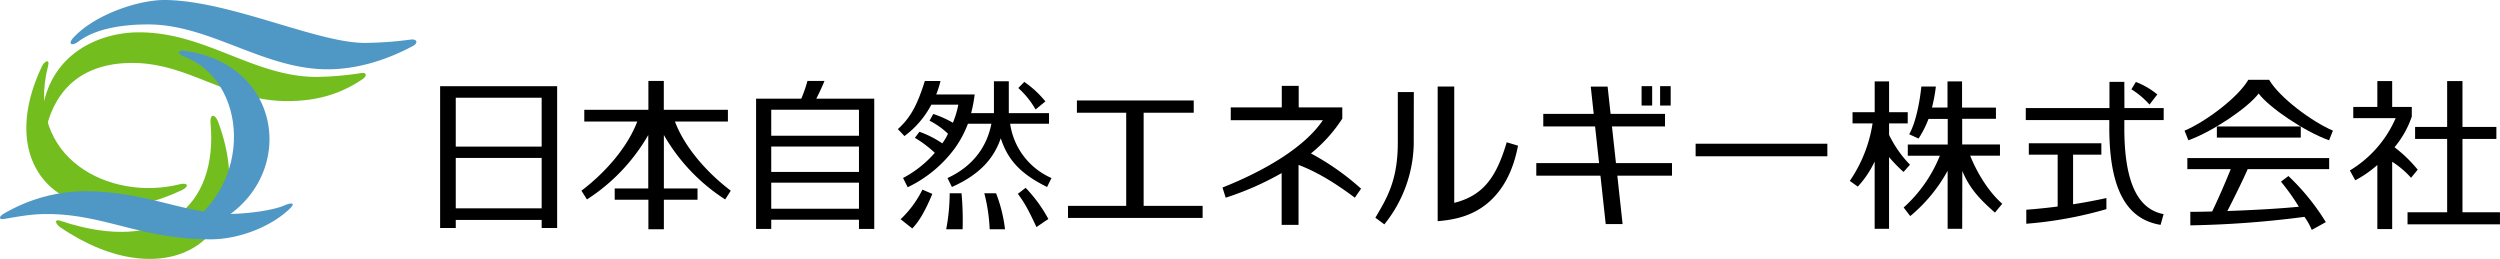 <svg xmlns="http://www.w3.org/2000/svg" viewBox="0 0 780.01 80.78"><defs><style>.cls-1{fill:#73be1e;}.cls-2{fill:#4f97c5;}</style></defs><g id="レイヤー_2" data-name="レイヤー 2"><g id="レイヤ_1" data-name="レイヤ－ 1"><path class="cls-1" d="M56.77,59.31C22.57,75.47-2.87,54.13,13.1,20.66c.78-1.64,2.51-2.39,1.91-.1C7.59,49.31,34.33,62.93,56,57.5,58.71,56.82,59.09,58.22,56.77,59.31Z"/><path class="cls-1" d="M68.06,38C82,75.61,51.56,93.3,18.8,70.91c-1.47-1-2.08-2.72.13-2,32,10.69,49.13-4.66,46.76-30.51C65.42,35.45,67.12,35.48,68.06,38Z"/><path class="cls-2" d="M23,11.64C29.57,4.6,43.24-.15,51.83,0c20.3.37,47.15,13.39,62,13.39a116.45,116.45,0,0,0,14.47-1.06c1.83-.19,2.21,1.12.56,2-7.44,4-16.8,7.29-26.65,7.29-20,0-36.67-14-56-14-7.43,0-16,1.1-21.63,5.25C22.25,14.66,21.1,13.62,23,11.64Z"/><path class="cls-1" d="M12.82,41.31c-.61-23.7,17.51-31.23,30.52-31.23C64.22,10.08,79.11,24,98.84,24a99.3,99.3,0,0,0,13.89-1.21c1.82-.23,1.81,1,.26,2-7,4.69-14.36,6.75-23.34,6.75-18.86,0-30.78-11.9-48.3-11.9-7.26,0-23.17,1.59-27.25,21.89C13.61,44,12.88,43.55,12.82,41.31Z"/><path class="cls-2" d="M57.68,15.85c35,4.93,35.4,49.23,0,57.21-1.59.36-2.9-.36-1.09-1.47,22.81-14.06,20.69-46.43.76-54C55,16.7,55.46,15.54,57.68,15.85Z"/><path class="cls-2" d="M90.39,65.14c-6.29,6-16.44,9.53-24.61,9.53-21.89,0-33.16-7.89-51.18-7.89-4.57,0-7.91.61-13.28,1.53-1.71.3-1.72-.69-.24-1.58a51,51,0,0,1,25.07-7.08c19.27,0,31.68,7.09,45.47,7.09,5,0,13.43-1,17.18-2.68C91.33,63,92.15,63.46,90.39,65.14Z"/><path d="M173.83,26.89V71.14H169V68.61H142.2v2.53h-4.88V26.89Zm-31.63,3.6V45.73H169V30.49Zm0,18.79V65H169V49.28Z"/><path d="M207.13,71.53V62.31h10.5v-3.5h-10.5V42.12a58.38,58.38,0,0,0,19.13,20.1L228,59.5c-8-6.09-14.58-14-17.42-21.59h16.53V34.26h-20v-9H202.3v9h-20v3.65h16.53c-2.84,7.56-9.4,15.5-17.42,21.59l1.72,2.72a58.47,58.47,0,0,0,19.13-20.1V58.81H191.79v3.5H202.3v9.22Z"/><path d="M250,30.79a41.82,41.82,0,0,0,1.93-5.54h5.31c-.6,1.54-1.86,4.21-2.56,5.54h18.09V71.43H268V68.56H240.63v2.87H235.9V30.79Zm18,14.92H240.63v7.93H268Zm0-11.47H240.63v8.12H268ZM268,57H240.63v8.12H268Z"/><path d="M312.24,43.14C310,49.68,305.46,54.55,297,58.34l-1.38-2.79C303.35,52,307.89,46,309.32,38.6H302A34,34,0,0,1,298.1,46a39.37,39.37,0,0,1-14.9,12.42l-1.44-2.89a34.13,34.13,0,0,0,9.9-7.85A35.73,35.73,0,0,0,285.45,43l1.42-1.89A32,32,0,0,1,294,44.73a16.5,16.5,0,0,0,1.77-3,23.54,23.54,0,0,0-5.75-4.07l1.16-2.1a31.51,31.51,0,0,1,6.13,2.74A29.33,29.33,0,0,0,299,32.66h-8.42a28.91,28.91,0,0,1-8.39,9.79l-2.06-2.17c4.3-3.81,6.29-8.29,8.42-15h4.89a31,31,0,0,1-1.34,4.2h12A44.79,44.79,0,0,1,303,35.3h7.11V25.35h4.64V35.3h12.55v3.3H315.17a21.86,21.86,0,0,0,12.9,16.95l-1.38,2.79c-8.83-4.35-12.38-8.91-14.45-15.2"/><path d="M323.1,34.16a26.76,26.76,0,0,0-5.39-6.7l1.88-1.91a32.27,32.27,0,0,1,6.58,6.09Z"/><path d="M281,68.4a32.4,32.4,0,0,0,6.8-9.24l3.09,1.34c-2.52,6.09-4.59,9.1-6.26,10.78Z"/><path d="M295.22,71.53a62.45,62.45,0,0,0,1.09-11.24H300a93.48,93.48,0,0,1,.34,11.24Z"/><path d="M308.79,71.53a54.87,54.87,0,0,0-1.68-11.24h3.66a45.26,45.26,0,0,1,2.8,11.24Z"/><path d="M323.38,70.84c-1.85-3.88-3.19-6.9-5.81-10.36L320,58.6a44.53,44.53,0,0,1,7.09,9.72Z"/><path d="M372.45,31.34v3.84H356.82V64.23h18.4V68h-42V64.23h18.16l0-29.05H336V31.34Z"/><path d="M424.66,58.87a79.83,79.83,0,0,0-15.64-11,46,46,0,0,0,9.78-10.86V33.51H405.2V26.79h-5.28v6.72H384v4h28.73c-5.55,8.28-17.76,15.62-31.31,21l1,3.17A92.42,92.42,0,0,0,399.88,54V70.15h5.27V51.45c6.32,2.39,12.19,6.21,17.56,10.23Z"/><path d="M441.09,45.15A41.24,41.24,0,0,1,431.92,70l-2.8-2.07c3.3-5.67,7-11.25,7-23.36V28.72h5Zm12.64,18.14c9.06-2.27,13.15-8,16.37-18.9l3.53,1.06c-1.33,6.88-3.76,11.93-7.17,15.69-5.89,6.58-13.47,7.47-17.9,7.87V27h5.17Z"/><path d="M612.21,71.38h-4.54V53.27A48.72,48.72,0,0,1,596,67.42l-2.05-2.68A43.5,43.5,0,0,0,605.24,48.6h-10V45.1h12.46v-8h-6a32,32,0,0,1-3.1,6.13l-2.93-1.34C597.91,38,599.06,31,599.47,27H604a49,49,0,0,1-1.22,6.56h4.85V25.4h4.54v8.17h10.57v3.5H612.21v8H624v3.5h-9.29c2.19,5.53,5.9,11.44,10,15l-2.28,2.76c-4.6-4.06-7.86-7.4-10.18-13Zm-18.3-17.73A45.33,45.33,0,0,1,589.39,49V71.38H584.9v-21a30.45,30.45,0,0,1-5.26,7.84l-2.49-1.78a43.5,43.5,0,0,0,7.1-17.94H578V35h6.91V25.4h4.49V35h5.82V38.5h-5.82v3.58a35.53,35.53,0,0,0,6.52,9.31Z"/><path d="M670.65,32.62A25.49,25.49,0,0,0,665,27.86l1.4-2.29a24.1,24.1,0,0,1,6.69,3.9Z"/><path d="M642,66.13V48.25h-9V44.7h22.63v3.55h-8.82V65.54Zm15.21-4.33v3.45a124.88,124.88,0,0,1-25,4.56V65.44A182.12,182.12,0,0,0,657.18,61.8Zm5.62-28.08h12.25v3.75H662.8V40c0,17.88,4.73,25.38,12.25,26.81l-.94,3.35c-8.78-1.48-16-8.25-16-30.31V37.47H632.05V33.72h26.11V25.55h4.64Z"/><path d="M690,66.41c2.42-5,4.83-10.7,6-13.65H682.46V49.31h44.25v3.45H701.29c-1.49,3.5-5.59,11.69-6.6,13.55ZM719,67.66a311.34,311.34,0,0,1-35.61,2.65V66.09c7.45,0,24.25-.62,33.86-1.59a68.87,68.87,0,0,0-5.58-7.83L714,54.92A71,71,0,0,1,725.67,69.3l-4.39,2.43A20.11,20.11,0,0,0,719,67.66Z"/><path d="M747.1,45.94a42.52,42.52,0,0,1,7.23,7l-2.07,2.53a28.37,28.37,0,0,0-5.89-5v21h-4.63v-20a34.3,34.3,0,0,1-6.89,4.78l-1.68-3.07a35.46,35.46,0,0,0,14.29-16.33H734.23V33.37h7.51V25.3h4.63v8.07h6.12v3A30,30,0,0,1,747.1,45.94ZM768.3,25.3V39.61h10.58v3.74H768.3V66.22H780V70H751.16V66.22h12.36V43.35h-10V39.61h10V25.3Z"/><rect x="529.04" y="44.84" width="41.1" height="3.92"/><rect x="481.51" y="35.53" width="37.98" height="3.92"/><rect x="479.33" y="50.89" width="42.34" height="3.92"/><polygon points="506.26 69.91 501.58 27.01 496.32 27.01 500.99 69.91 506.26 69.91"/><rect x="512.18" y="26.88" width="3.3" height="6.05"/><rect x="517.96" y="26.88" width="3.3" height="6.05"/><rect x="691.67" y="39.46" width="26.18" height="3.47"/><path d="M704.68,29.14c3.23,4.37,14.37,11.93,22,14.63l1.2-3c-6.72-2.91-16.69-10.37-19.9-15.87h-6.5c-3.2,5.5-13.17,13-19.89,15.87l1.19,3c7.59-2.7,18.73-10.26,21.95-14.63"/></g></g></svg>